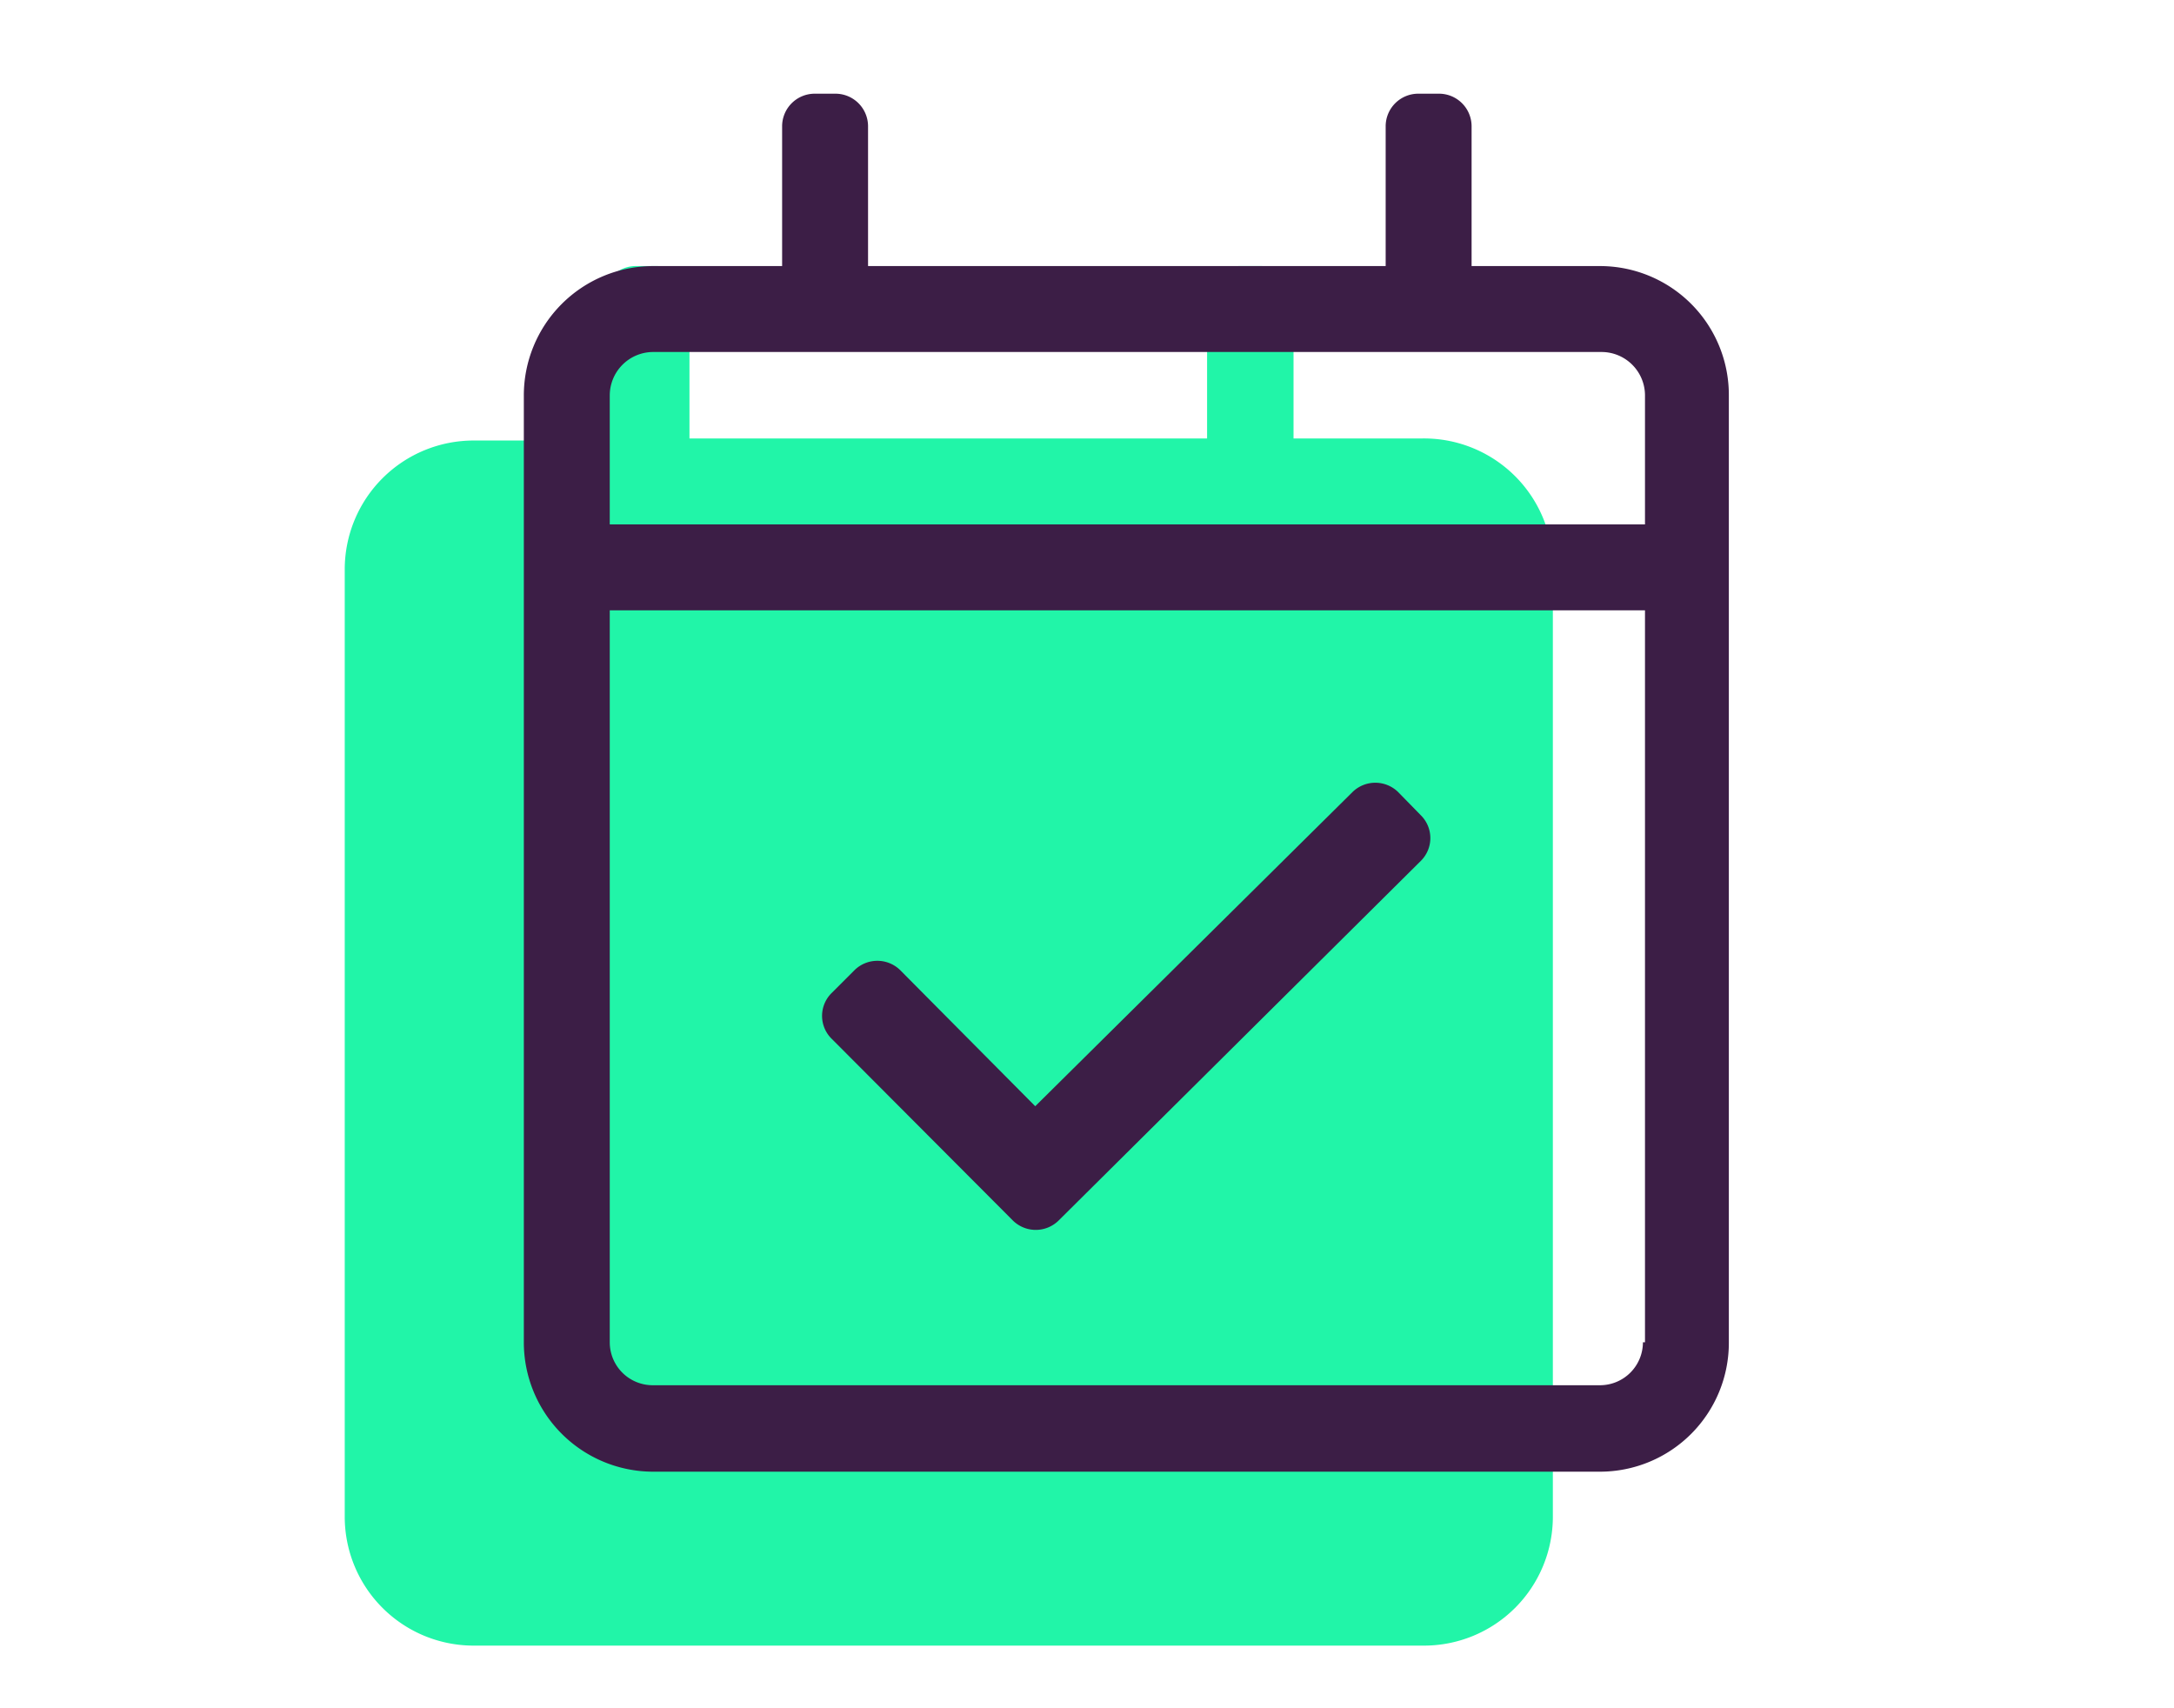 <svg id="Layer_1" data-name="Layer 1" xmlns="http://www.w3.org/2000/svg" viewBox="0 0 42 33"><defs><style>.cls-1{fill:#21f5a8;}.cls-2{fill:#3c1e46;}</style></defs><path class="cls-1" d="M30,11v18.3a2.49,2.49,0,0,1-2.5,2.49H9.16a2.49,2.49,0,0,1-2.5-2.49V11a2.49,2.49,0,0,1,2.5-2.49h2.49V5.76a.63.63,0,0,1,.63-.62h.41a.63.63,0,0,1,.63.62V8.47h10V5.76a.63.63,0,0,1,.63-.62h.41a.63.63,0,0,1,.63.62V8.47h2.49A2.49,2.49,0,0,1,30,11Z"/><path class="cls-2" d="M33.4,7.64V25.93a2.49,2.49,0,0,1-2.49,2.5H12.61a2.5,2.5,0,0,1-2.49-2.5V7.64a2.5,2.5,0,0,1,2.49-2.5h2.5V2.44a.63.63,0,0,1,.62-.63h.42a.63.63,0,0,1,.62.63v2.7h10V2.44a.63.63,0,0,1,.62-.63h.42a.63.63,0,0,1,.62.63v2.7h2.5A2.49,2.49,0,0,1,33.4,7.64Zm-21.62,0v2.49h20V7.64a.84.84,0,0,0-.83-.84H12.61A.84.84,0,0,0,11.78,7.64Zm20,18.29V11.79h-20V25.93a.83.83,0,0,0,.83.83h18.3A.83.83,0,0,0,31.74,25.93ZM20.45,23.58a.63.63,0,0,1-.88,0l-3.5-3.51a.62.62,0,0,1,0-.89l.44-.44a.63.63,0,0,1,.88,0L20,21.37l6.13-6.07a.63.63,0,0,1,.88,0l.44.45a.62.62,0,0,1,0,.88Z"/></svg>